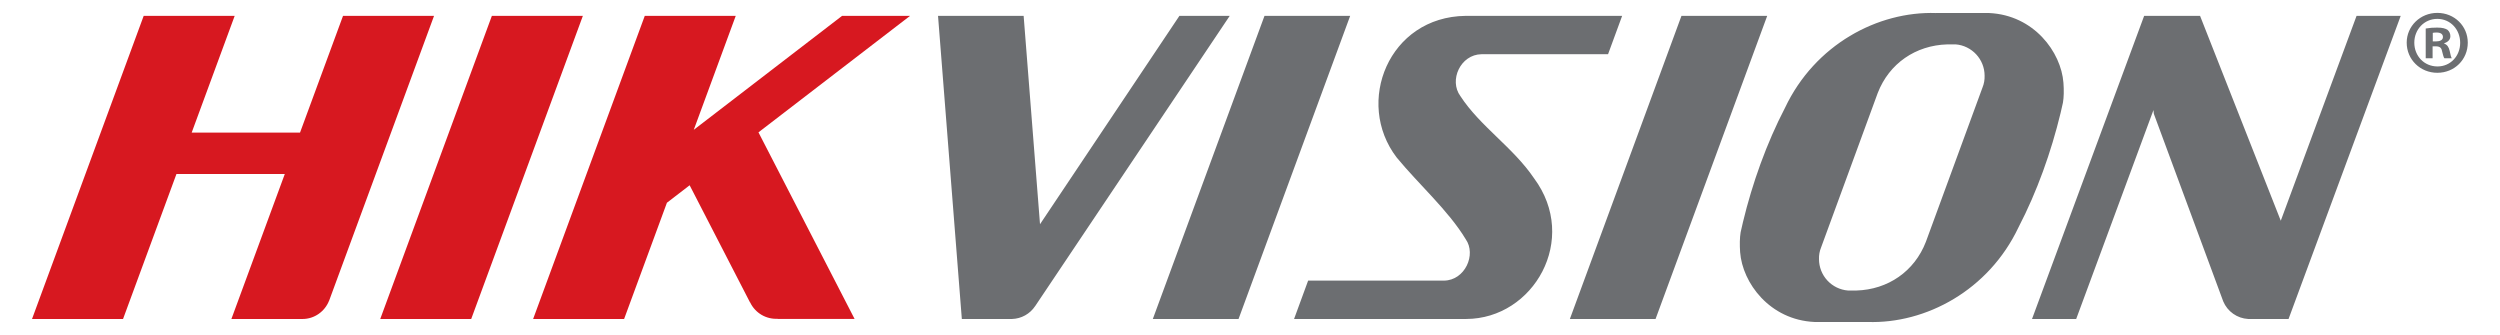 <svg width="3425" height="459" viewBox="0 0 3425 459" fill="none" xmlns="http://www.w3.org/2000/svg">
<path d="M2652.36 17.871C2572.61 15.199 2486.4 61.132 2445.51 147.612C2420.13 196.43 2400.77 250.761 2387.89 304.116C2386.74 308.8 2385.67 313.502 2384.66 318.219C2383.39 325.811 2383.29 335.544 2383.97 345.469C2387.12 387.458 2424.37 438.226 2485.77 441.11H2558.57C2638.29 443.761 2724.46 397.807 2765.4 311.327C2790.78 262.509 2810.12 208.136 2823 154.823C2824.15 150.072 2825.25 145.365 2826.22 140.699C2827.56 133.086 2827.64 123.395 2826.92 113.449C2823.79 71.439 2786.52 20.713 2725.14 17.85H2652.34L2652.36 17.871ZM1285.1 21.731L1317.71 436.996H1383.09H1382.71H1386.56C1392.84 436.793 1398.97 435.094 1404.45 432.04C1409.94 428.986 1414.61 424.665 1418.09 419.437H1418.13L1684.71 21.752H1615.77L1424.81 307.191L1402.39 21.773H1285.08L1285.1 21.731ZM1732.36 21.731L1579.37 436.996H1696.81L1849.73 21.752H1732.36V21.731ZM2007.9 21.731C1902.41 23.003 1855.79 140.487 1913.42 215.728C1942.66 251.461 1984.4 288.508 2007.98 327.634C2022.92 348.798 2006.94 384.086 1978.4 384.425H1792.15L1772.87 436.996H2008.68C2101.12 436.721 2163.66 327.783 2101.63 244.229C2073 201.901 2027.6 172.997 2000.73 131.644C1984.78 110.077 2000.82 74.662 2029.68 74.28H2203.03L2222.33 21.731H2007.9ZM2303.6 21.731L2150.72 437.017H2268.11L2421.06 21.752H2303.6V21.731ZM2937.48 21.731L2783.87 436.996H2844.38L2950.23 150.793L2950.76 155.925L3045.85 412.948C3048.72 419.756 3053.44 425.62 3059.48 429.872C3065.52 434.124 3072.63 436.592 3080 436.996H3135.32L3288.97 21.752H3228.48L3124.66 302.399L3014.09 21.752H2937.46L2937.48 21.731ZM2679.19 60.793C2701.33 62.489 2718.91 81.13 2718.91 103.736C2719.08 109.292 2718.13 114.785 2716.05 119.811L2638.46 331.282C2622.81 371.871 2586.43 396.746 2543.21 398.019H2531.75C2520.94 397.156 2510.86 392.259 2503.5 384.299C2496.14 376.339 2492.04 365.9 2492.02 355.054C2491.83 349.536 2492.82 344.042 2494.92 338.937L2572.47 127.466C2588.15 86.877 2624.52 62.065 2667.81 60.814H2679.19V60.793Z" fill="#6C6E71"/>
<path d="M196.849 21.751L43.879 437.017H168.565L241.724 238.418H390.16L317.001 437.017H414.398C430.881 437.017 445.034 426.605 450.776 412.078C450.84 411.866 450.903 411.802 450.988 411.696L594.636 21.73H469.95L411.05 181.627H262.614L321.514 21.73H196.849V21.751ZM673.854 21.751L520.926 437.017H645.549L798.519 21.751H673.854ZM883.331 21.751L730.382 437.017H855.025L913.671 277.756L944.816 253.814L1027.51 414.262L1027.55 414.05L1027.76 414.432C1031.18 421.523 1036.63 427.432 1043.42 431.399C1050.21 435.367 1058.03 437.212 1065.88 436.699C1065.58 436.699 1065.24 436.911 1064.92 436.911H1170.78L1039.1 181.309L1246.79 21.709H1153.64L950.451 177.852L1007.97 21.709H883.331V21.751Z" fill="#D71820"/>
<path d="M3380.86 58.459C3380.86 81.596 3362.72 99.727 3339.12 99.727C3315.77 99.727 3297.17 81.596 3297.17 58.459C3297.17 35.811 3315.77 17.658 3339.12 17.658C3362.72 17.658 3380.86 35.811 3380.86 58.459ZM3307.6 58.459C3307.6 76.612 3320.99 91.033 3339.38 91.033C3357.28 91.033 3370.44 76.612 3370.44 58.693C3370.44 40.561 3357.28 25.865 3339.12 25.865C3320.97 25.865 3307.6 40.561 3307.6 58.459ZM3332.66 79.836H3323.23V39.077C3328.41 38.153 3333.66 37.727 3338.91 37.804C3346.58 37.804 3350.08 39.077 3353.04 40.816C3354.33 41.914 3355.36 43.288 3356.04 44.838C3356.73 46.387 3357.06 48.071 3357 49.765C3357 54.261 3353.53 57.717 3348.55 59.202V59.711C3352.53 61.195 3354.78 64.207 3356.03 69.678C3357.28 75.891 3358.02 78.372 3359 79.857H3348.83C3347.58 78.372 3346.83 74.64 3345.58 69.932C3344.84 65.436 3342.36 63.464 3337.15 63.464H3332.66V79.857V79.836ZM3332.91 56.721H3337.36C3342.6 56.721 3346.83 54.982 3346.83 50.74C3346.83 47.029 3344.1 44.548 3338.13 44.548C3335.67 44.548 3333.91 44.76 3332.91 45.036V56.699V56.721Z" fill="#6C6E71"/>
</svg>
